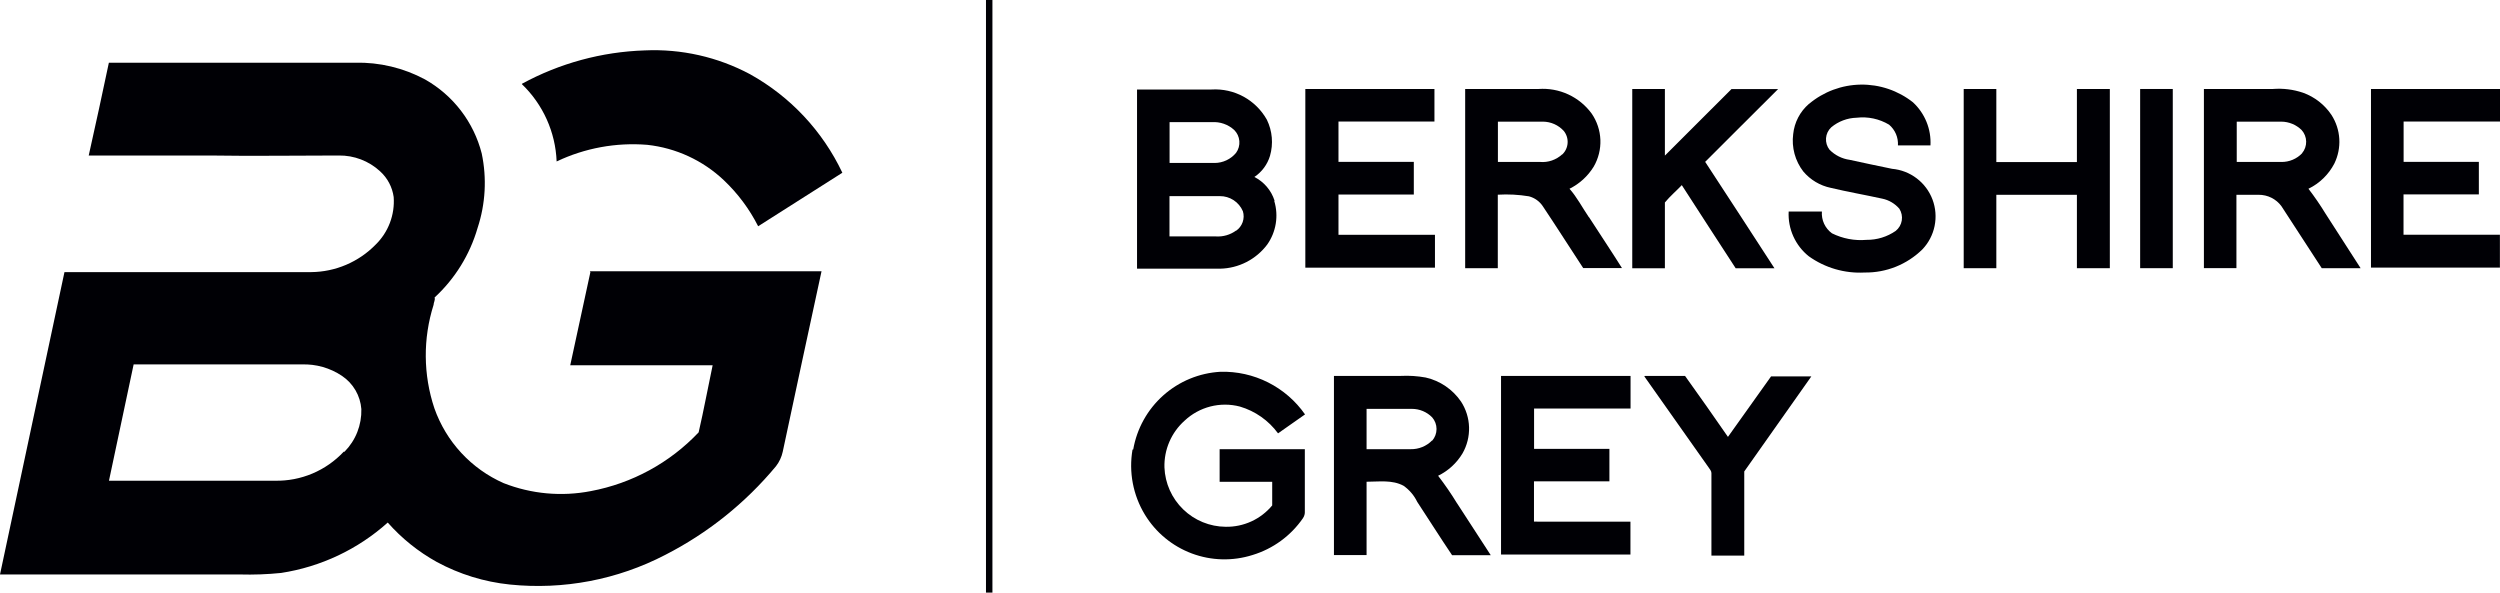 <svg xmlns="http://www.w3.org/2000/svg" width="135" height="32" viewBox="0 0 135 32" fill="none"><path d="M53.243.0H53.591V32H53.243V0z" fill="#000005"/><path d="M97.692 5.606C98.475 4.95 99.46 4.584 100.481 4.569 101.502 4.554 102.497 4.891 103.299 5.524 103.618 5.819 103.868 6.18 104.032 6.583 104.196 6.985 104.268 7.419 104.245 7.853 103.658 7.853 103.07 7.853 102.489 7.853 102.501 7.642 102.465 7.431 102.382 7.236 102.299 7.041 102.171 6.869 102.01 6.732 101.483 6.418 100.868 6.286 100.259 6.357 99.757 6.37 99.274 6.552 98.888 6.874 98.723 7.027 98.622 7.237 98.605 7.462S98.656 7.91 98.796 8.087C99.089 8.383 99.471 8.574 99.883 8.631 100.645 8.8 101.412 8.958 102.173 9.116 102.657 9.159 103.118 9.338 103.505 9.633 103.891 9.927 104.186 10.324 104.357 10.779 104.527 11.234 104.566 11.728 104.468 12.204 104.371 12.68 104.141 13.119 103.805 13.47 103.394 13.873 102.908 14.19 102.374 14.404 101.84 14.618 101.269 14.724 100.694 14.716 99.617 14.775 98.553 14.466 97.675 13.839 97.315 13.552 97.029 13.183 96.84 12.763 96.651 12.343 96.564 11.883 96.588 11.423H98.382C98.365 11.649 98.406 11.876 98.501 12.082 98.597 12.288 98.743 12.466 98.926 12.599 99.504 12.886 100.149 13.009 100.792 12.952 101.355 12.958 101.906 12.789 102.369 12.468 102.543 12.328 102.66 12.128 102.696 11.907 102.732 11.686 102.685 11.46 102.565 11.271 102.325 10.993 102 10.801 101.64 10.727 100.716 10.525 99.78 10.362 98.861 10.144 98.281 10.024 97.758 9.711 97.376 9.257 97.158 8.974 96.997 8.65 96.904 8.305 96.811 7.959 96.786 7.599 96.832 7.244 96.896 6.611 97.2 6.027 97.681 5.611" fill="#000005"/><path d="M70.488 4.805H77.46V6.563H72.278V8.74h4.068V10.503H72.278v2.177h5.21v1.774H70.488V4.805z" fill="#000005"/><path d="M88.147 4.805C88.729 4.805 89.316 4.805 89.904 4.805c0 1.197.0 2.4.0 3.597L93.499 4.811H96.017c-1.311 1.312-2.632 2.618-3.938 3.929C93.325 10.656 94.575 12.55 95.821 14.487c-.702.0-1.398.0-2.094.0C92.754 12.996 91.785 11.494 90.817 9.997 90.518 10.313 90.181 10.596 89.904 10.933c0 1.186.0 2.367.0 3.554H88.142c0-3.227.0-6.454.0-9.676" fill="#000005"/><path d="M106.04 4.805h1.762V8.751h4.351V4.805H113.931V14.482H112.153V10.52c-1.441.0-2.888.0-4.351.0v3.962H106.04V4.805z" fill="#000005"/><path d="M115.568 4.805h1.762V14.482h-1.762V4.805z" fill="#000005"/><path d="M128.033 14.482V4.805H135V6.563H129.795c0 .729.0 1.464.0 2.177H133.858V10.498C132.504 10.498 131.139 10.498 129.79 10.498v2.177H134.995c0 .593.0 1.181.0 1.774C132.678 14.449 130.355 14.449 128.033 14.449" fill="#000005"/><path d="M61.194 24.272C61.39 23.143 61.962 22.114 62.817 21.352 63.673 20.59 64.76 20.14 65.904 20.076 66.796 20.052 67.68 20.249 68.478 20.651 69.275 21.053 69.96 21.646 70.472 22.378l-1.458 1.023C68.505 22.706 67.78 22.197 66.953 21.954 66.432 21.818 65.885 21.817 65.362 21.95 64.84 22.084 64.361 22.347 63.968 22.716 63.614 23.032 63.333 23.422 63.145 23.858 62.957 24.294 62.867 24.766 62.88 25.241 62.913 26.098 63.276 26.91 63.892 27.506 64.507 28.103 65.329 28.44 66.186 28.446 66.665 28.455 67.139 28.355 67.574 28.156S68.393 27.661 68.699 27.293c0-.425.0-.849.0-1.274H65.86c0-.588.0-1.175.0-1.763h4.601v3.352C70.471 27.741 70.434 27.874 70.358 27.984 69.702 28.934 68.743 29.635 67.638 29.97 66.566 30.31 65.41 30.281 64.356 29.886 63.302 29.491 62.411 28.755 61.825 27.793 61.185 26.741 60.947 25.492 61.156 24.278" fill="#000005"/><path d="M81.056 20.299h6.994v1.763H82.84c0 .729.0 1.458.0 2.177h4.068c0 .588.0 1.17.0 1.752-1.36.0-2.719.0-4.073.0v2.177C84.569 28.169 86.304 28.169 88.044 28.169c0 .593.0 1.181.0 1.774H81.056V20.299z" fill="#000005"/><path d="M88.817 20.299c.723.0 1.452.0 2.175.0C91.775 21.388 92.537 22.476 93.309 23.592L95.637 20.326H97.812C96.605 22.041 95.392 23.75 94.19 25.459c0 1.518.0 3.031.0 4.544H92.417c0-1.486.0-2.971.0-4.457C92.417 25.431 92.33 25.344 92.276 25.257l-3.481-4.931" fill="#000005"/><path d="M28.187 4.523c2.038-1.108 4.306-1.725 6.624-1.801 1.977-.091 3.942.352 5.689 1.284C42.677 5.215 44.421 7.076 45.487 9.328 43.975 10.297 42.452 11.249 40.94 12.218 40.47 11.288 39.842 10.447 39.086 9.731c-1.133-1.071-2.584-1.741-4.133-1.91-1.682-.137-3.37.173-4.895.898C29.997 7.136 29.324 5.64 28.182 4.544" fill="#000005"/><path d="M31.881 14.694l-1.088 5.029h7.69C38.227 20.931 38.004 22.15 37.727 23.347c-1.558 1.646-3.597 2.756-5.825 3.173C30.325 26.826 28.694 26.677 27.198 26.09 26.331 25.707 25.552 25.151 24.909 24.456 24.265 23.76 23.771 22.94 23.456 22.046 22.852 20.237 22.837 18.282 23.413 16.463 23.413 16.332 23.516 16.196 23.467 16.066c1.102-1.016 1.905-2.315 2.322-3.755C26.218 11.011 26.295 9.622 26.012 8.283 25.797 7.445 25.415 6.66 24.889 5.973 24.363 5.287 23.703 4.714 22.951 4.289c-1.157-.621-2.456-.933-3.769-.903H5.879C5.526 5.056 5.167 6.727 4.791 8.397H11.312c2.328.038 4.655.0 6.983.0C19.118 8.386 19.914 8.689 20.52 9.246 20.923 9.609 21.185 10.102 21.259 10.64 21.293 11.114 21.223 11.59 21.054 12.035 20.885 12.48 20.621 12.882 20.28 13.214 19.827 13.677 19.286 14.046 18.69 14.3 18.094 14.554 17.453 14.688 16.805 14.694H8.647c-.174.0-.348.0-.544.0H3.481C2.32 20.136 1.16 25.578.0 31.021H12.944C13.69 31.042 14.436 31.015 15.179 30.939c2.143-.329 4.144-1.274 5.759-2.721C21.693 29.073 22.589 29.793 23.587 30.346c1.223.663 2.565 1.077 3.948 1.219C30.427 31.861 33.342 31.305 35.921 29.965c2.298-1.174 4.333-2.804 5.982-4.789C42.082 24.945 42.207 24.677 42.268 24.392 42.964 21.127 43.662 17.88 44.362 14.65H31.853L31.881 14.694zM18.562 24.392C18.087 24.898 17.512 25.3 16.873 25.57 16.234 25.84 15.546 25.972 14.853 25.959H5.884c.446-2.097.89-4.19 1.332-6.28h9.077C17.066 19.651 17.828 19.868 18.469 20.299 18.767 20.5 19.016 20.765 19.197 21.075 19.377 21.385 19.486 21.732 19.513 22.09 19.524 22.515 19.45 22.938 19.294 23.334 19.138 23.729 18.903 24.089 18.605 24.392" fill="#000005"/><path d="M68.824 10.83C68.736 10.556 68.594 10.303 68.407 10.084 68.221 9.866 67.993 9.686 67.736 9.556 68.14 9.286 68.438 8.884 68.579 8.419 68.768 7.769 68.707 7.073 68.411 6.465 68.116 5.94 67.68 5.508 67.152 5.219 66.624 4.931 66.026 4.797 65.425 4.833H61.4V14.509H65.887C66.383 14.499 66.869 14.376 67.31 14.15 67.751 13.923 68.135 13.6 68.432 13.203 68.668 12.867 68.825 12.482 68.891 12.076S68.93 11.256 68.813 10.863L68.824 10.83zM63.157 6.596H65.447C65.664 6.582 65.882 6.612 66.087 6.684 66.293 6.756 66.482 6.869 66.643 7.015 66.806 7.175 66.906 7.388 66.925 7.616 66.944 7.844 66.881 8.071 66.746 8.256 66.606 8.425 66.429 8.561 66.23 8.655 66.031 8.749 65.814 8.799 65.594 8.8H63.157V6.623 6.596zm3.589 5.856C66.432 12.681 66.047 12.792 65.659 12.767H63.152V10.591h2.719C66.136 10.588 66.395 10.665 66.617 10.81 66.838 10.955 67.012 11.163 67.116 11.407 67.175 11.599 67.17 11.805 67.104 11.995 67.037 12.185 66.912 12.349 66.746 12.463" fill="#000005"/><path d="M85.798 11.728C85.45 11.216 85.15 10.639 84.753 10.193 85.292 9.926 85.744 9.513 86.059 9.001 86.314 8.562 86.44 8.059 86.421 7.551 86.401 7.044 86.238 6.552 85.95 6.133 85.623 5.686 85.188 5.33 84.686 5.098 84.183 4.866 83.63 4.765 83.078 4.805H79.119V14.482h1.762V10.514C81.443 10.48 82.007 10.51 82.562 10.601 82.873 10.682 83.142 10.876 83.318 11.146 84.046 12.234 84.764 13.366 85.493 14.476c.696.0 1.392.0 2.094.0C87.005 13.551 86.396 12.642 85.803 11.722L85.798 11.728zM84.356 8.337C84.196 8.484 84.007 8.596 83.801 8.667S83.377 8.764 83.16 8.745H80.887V6.569h2.431C83.53 6.57 83.739 6.615 83.933 6.701 84.126 6.787 84.3 6.913 84.443 7.069 84.593 7.254 84.667 7.489 84.651 7.726 84.635 7.963 84.53 8.185 84.356 8.348" fill="#000005"/><path d="M125.575 11.532C125.293 11.07 124.986 10.623 124.656 10.193 125.256 9.902 125.746 9.425 126.054 8.833 126.256 8.419 126.349 7.961 126.322 7.501 126.295 7.041 126.15 6.597 125.901 6.209 125.53 5.654 124.991 5.233 124.362 5.007 123.838 4.83 123.283 4.761 122.731 4.805h-3.72c0 3.222.0 6.449.0 9.676.587.0 1.169.0 1.756.0.0-1.323.0-2.639.0-3.962.403.0.8.0 1.202.0C122.208 10.518 122.444 10.572 122.658 10.679 122.871 10.786 123.057 10.942 123.198 11.135 123.924 12.248 124.649 13.364 125.374 14.482h2.099l-1.898-2.95zm-1.251-3.265C124.179 8.421 124.002 8.544 123.806 8.626 123.611 8.709 123.4 8.749 123.188 8.746h-2.404c0-.729.0-1.458.0-2.177H123.193C123.599 6.572 123.989 6.732 124.281 7.015 124.439 7.186 124.528 7.408 124.533 7.641 124.538 7.874 124.458 8.1 124.308 8.277" fill="#000005"/><path d="M78.679 27.178C78.366 26.664 78.025 26.168 77.657 25.692 78.206 25.425 78.665 25.004 78.978 24.479 79.222 24.051 79.343 23.564 79.329 23.071 79.315 22.579 79.165 22.1 78.897 21.687 78.447 21.028 77.765 20.563 76.988 20.386 76.545 20.306 76.094 20.276 75.644 20.299H72.033c0 3.222.0 6.449.0 9.676h1.762V26.014C74.459 26.014 75.177 25.899 75.791 26.231 76.108 26.453 76.363 26.753 76.531 27.102 77.162 28.06 77.771 29.029 78.413 29.981c.696.0 1.392.0 2.088.0-.604-.936-1.213-1.861-1.816-2.797L78.679 27.178zM77.33 23.788C77.18 23.94 77 24.06 76.802 24.14 76.604 24.221 76.391 24.26 76.177 24.256H73.795V22.079H76.248C76.451 22.079 76.651 22.12 76.838 22.198 77.025 22.277 77.194 22.391 77.336 22.536 77.489 22.711 77.573 22.935 77.573 23.167 77.573 23.399 77.489 23.624 77.336 23.799" fill="#000005"/></svg>